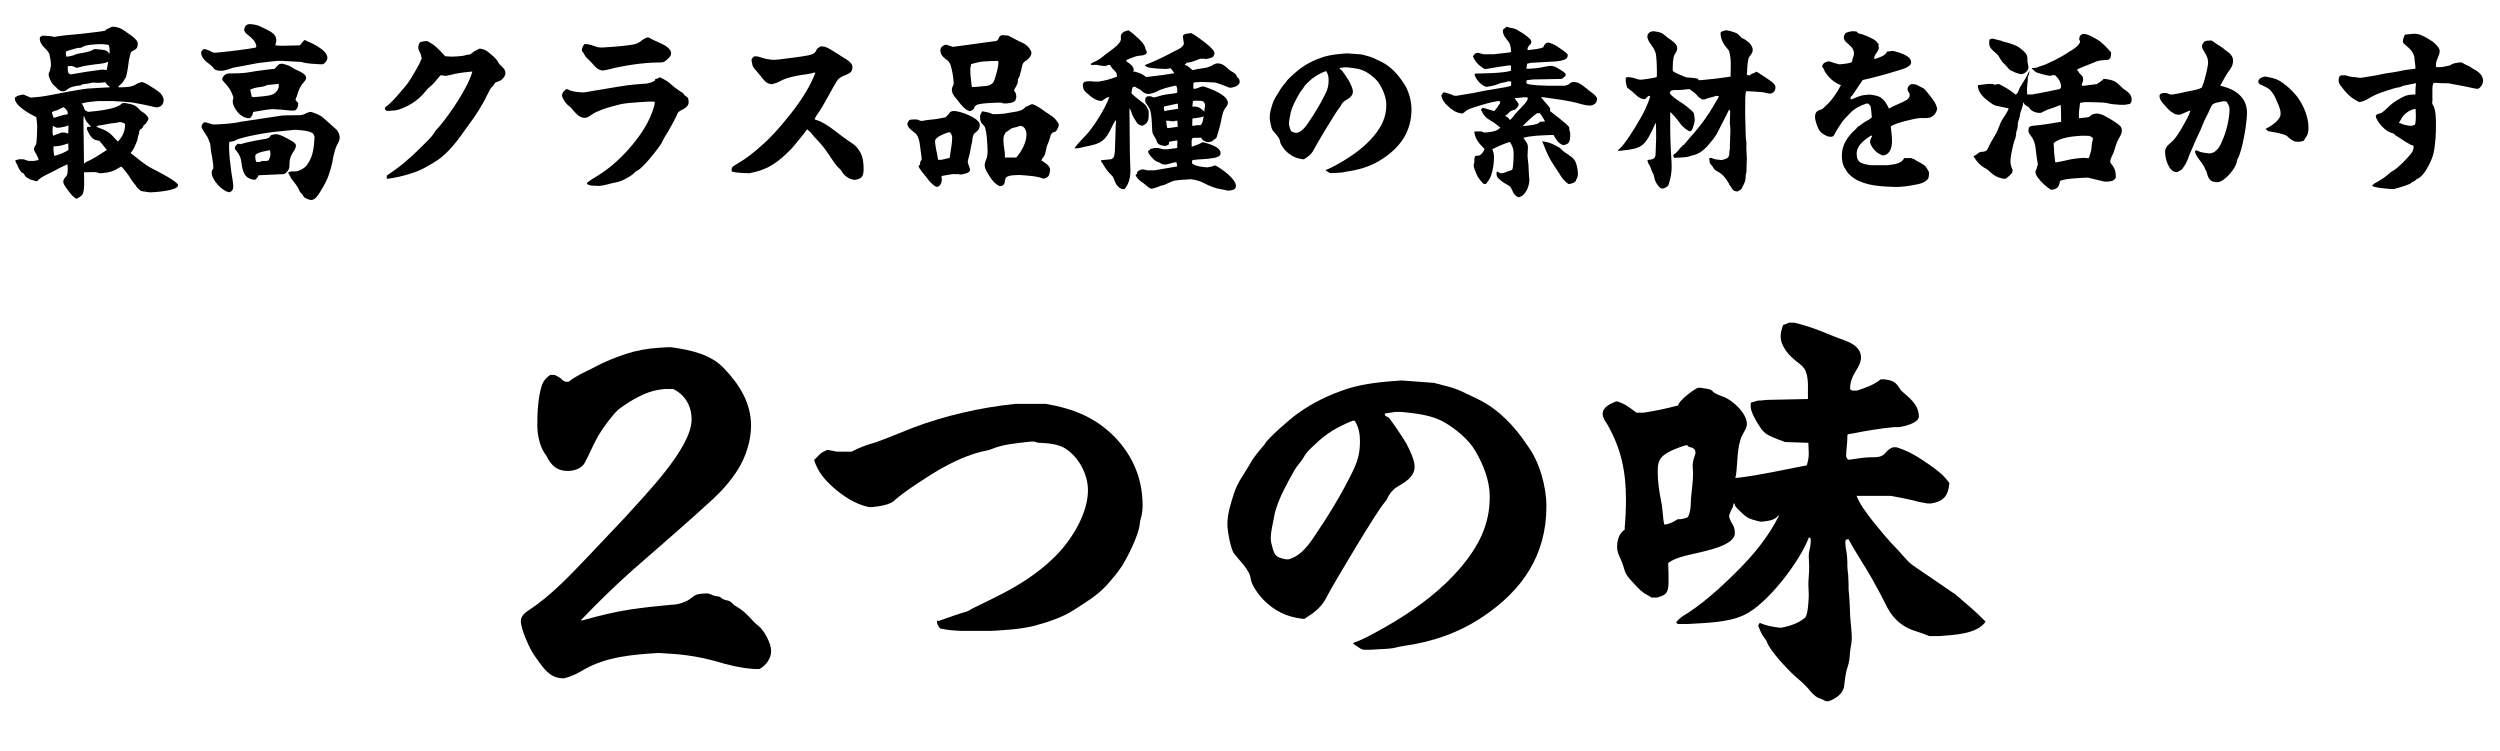 <svg fill="none" height="101" viewBox="0 0 336 101" width="336" xmlns="http://www.w3.org/2000/svg"><g fill="#000"><path d="m245.366 94.237c-.27-.162-.594-.324-.972-.432-.54-.27-.972-.756-1.35-1.242-.54-.594-1.188-1.188-1.836-1.728-.918-.81-3.348-3.402-3.726-4.536-.054-.216-.27-.432-.378-.594-.378-.486-.594-1.08-.81-1.62l.216-.378c.81.378 1.728.54 2.592.648h.378c1.08-.216 2.268-.594 3.132-1.35.378-.324.486-2.538.486-3.078 0-.432-.054-.918-.054-1.35 0-.756.108-1.512.108-2.322 0-.486-.054-1.026-.054-1.512 0-.378.054-.702.162-1.08.054-.324.108-.648.108-1.026l-.054-.378h-.216c-1.188 3.186-5.616 9.018-8.748 10.422-2.214 1.026-5.13 1.026-7.56 1.188h-1.296l-.216-.216c.216-.324.486-.54.756-.756 2.538-1.512 5.13-3.834 7.236-5.94 2.268-2.214 4.428-4.806 5.832-7.668h-.108c-.486.648-1.296.702-2.052.81h-.378c-.702-.162-1.458-.324-1.998-.756-.162-.108-1.188-1.08-1.242-1.188-.162-.162-.162-.324-.216-.486h-.108l-.108.486c-.216.324-.324.702-.486 1.08v.162c0 .378.378.918.54 1.242.162.27.216.702.216 1.026 0 1.674-3.996 2.376-5.238 2.7-.972.216-3.078.648-3.726 1.35.054.81.054 1.62.054 2.484 0 1.674-.486 1.782-1.512 2.106h-.81l-.216-.162c-.648-.324-1.188-.702-1.62-1.188-.81-.918-1.566-1.458-1.836-2.592-.162-.648-.486-1.296-.756-1.944-.108-.324-.162-.594-.162-.972 0-.864.27-1.782 1.026-2.268v-.324c.108-1.242.162-2.484.162-3.726 0-3.78-.648-6.858-2.538-10.152-.27-.378-.594-.864-.594-1.35 0-.918 1.026-1.35 1.782-1.674h.216c1.026.378 1.188.486 2.538 1.512h.972c1.728-.27 2.97-.54 4.644-.972 0-.54 1.836-1.998 2.646-2.376h.378c.432.108 1.296.108 1.566.432.378.432 1.026.594 1.566.81 1.242.486 3.078 2.214 3.078 3.618 0 .54-.432 1.134-.648 1.566-.702 1.512-.594 3.618-.81 5.292l-.108.378h.378c3.078-.378 6.156-1.08 9.234-1.674.162-.486.27-1.026.27-1.566 0-.486-.054-.972-.054-1.458l-3.132-.108c-2.754-1.026-2.808-1.026-3.888-2.862-.432-.81-.864-1.512-.702-2.43l.918-.27c.54 0 1.026-.108 1.566-.108 1.728-.054 3.456-.054 5.184-.108-.054-1.242.162-2.592-.324-3.78-.27-.594-.756-.918-1.242-1.296-.972-.756-2.106-1.998-2.106-3.348 0-.54.162-1.026.324-1.512l.81-.324h.702c2.916.702 4.05 1.404 6.75 2.376 1.08.378 2.214 1.026 2.214 2.322 0 .594-.324 1.188-.594 1.62-.54.864-.918 1.674-.864 2.646l.27.162h.648c1.134-.378 2.268-.756 3.186-1.512h.54c1.35.216 1.458.378 2.214 1.512 1.08.972 2.322 1.836 2.376 3.402v.108c-.054.864-1.944 1.296-2.646 1.404h-.756c-1.728.162-3.996.54-5.562.864-.594.054-.648.108-.648.324v.27c0 .81-.162 1.566-.162 2.376 0 .216.108.378.27.54h.162c.918-.108 1.89-.324 2.808-.324h.162c.648 0 1.404 0 1.836-.54.324-.378.594-.648 1.08-.81h.432c1.782.54 2.97 1.35 4.482 2.376.918.648 1.782 1.296 2.43 2.16l.216.27c-.162 1.782-.81 2.484-2.484 2.754h-.432c-.648-.108-1.296-.216-1.998-.432-.972-.216-1.998-.432-2.97-.594h-4.59c.486 1.242 1.296 2.214 2.052 3.24 1.134 1.404 2.268 2.808 3.564 4.104l.864.972c.378.432.756.81 1.242 1.134l5.616 3.834c1.512 1.35 2.538 2.106 3.996 3.618-1.134 1.728-4.428 1.782-6.156 1.944h-1.404c-.54-.216-1.08-.432-1.62-.594-1.782-.486-3.132-1.566-3.996-3.186-.648-1.296-1.296-2.538-1.998-3.78-1.026-1.836-2.268-3.618-3.24-5.454h-.216c-.162.108-.216.162-.216.378 0 .432.054.918.162 1.35.054.432.108.864.108 1.35v.486c0 .378.054.81.108 1.188 0 .432.054.81.054 1.242v.378c0 .324 0 .594.054.918.108 1.026.108 1.998.162 3.024.054.972.216 1.998.216 2.97 0 .81-.27 1.566-.27 2.376-.054.648-.162 1.188-.378 1.782-.216.756-.27 1.512-.378 2.268-.108 1.026-1.134 1.728-2.052 2.052zm-21.708-23.76h.324c.54-.162.972-.324 1.404-.648.108-.054.378-.054.486-.054.324-.054.702-.108.972-.27.432-.81.378-1.674.432-2.592.108-1.134.27-2.214.27-3.348 0-.324-.054-.648-.054-.972 0-.594.216-1.134.378-1.674v-.108c0-.54-.432-.648-.864-.756-.108-.054-.162-.108-.216-.216h-.216c-1.026.324-2.106.702-2.97 1.35-.702.54-.81 1.296-.81 2.16 0 1.458.216 2.754.486 4.158.162.648.216 2.214.378 2.97z"/><path d="m188.18 51.147h.378l4.32.324c.108.108.216.108.378.108l.54.162c2.322.54 2.808.972 4.914 1.944 2.754 1.35 4.914 3.672 6.588 6.21 1.62 2.16 2.538 5.508 2.538 8.154 0 6.534-3.186 11.232-8.478 14.796-3.186 2.16-6.75 3.402-10.53 3.942l-.918.162c-.972.324-2.592.27-3.672.378h-1.026l-.378-.162-.972-.648c.054-.162.162-.162.27-.216 1.134-.324 4.212-2.106 5.292-2.754 3.294-1.998 6.426-4.374 8.91-7.29 2.376-2.862 3.888-5.67 3.888-9.504 0-2.16-.864-4.32-1.944-6.156-.864-1.512-2.592-2.916-4.05-3.78-1.836-1.08-3.888-1.242-5.94-1.458h-.756l-1.404.216c-.054.216.054.378.432.486.324.216 2.16 3.024 2.43 3.51.486.918 1.134 2.268 1.134 3.132 0 1.404-1.296 2.106-2.376 2.754-.54.324-1.026.918-1.296 1.512-.054.27-.324.432-.432.648-.972 1.08-6.804 10.854-7.668 12.528-.702 1.458-1.674 2.16-3.024 3.024h-.27c-2.16-.27-3.726-1.026-5.292-2.592-.594-.648-1.566-1.89-1.674-2.808-.108-1.134-1.512-2.43-2.214-3.348-.486-.594-.918-3.132-.918-3.888 0-1.512.432-2.754.864-4.158.54-1.674 1.404-2.646 2.214-4.104.486-.864 1.134-1.62 1.782-2.376.054-.054.108-.108.162-.216.324-.702 3.618-3.564 4.428-4.104 1.998-1.458 4.374-2.592 6.75-3.348 2.268-.702 4.644-.918 7.02-1.08zm-6.102 5.4h-.27c-1.944.756-3.618 1.728-5.13 3.24-.54.486-1.134 1.026-1.458 1.674-.378.648-.918 1.134-1.242 1.728-1.026 1.836-2.106 3.726-2.646 5.778-.162 1.08-.54 2.268-.54 3.402 0 .324.054.648.162.972.324 1.296.486 1.566 1.89 1.836h.324c1.458-.378 2.484-1.62 3.294-2.808 1.944-2.862 3.726-5.724 5.238-8.802.702-1.404 1.08-2.484 1.08-4.266 0-1.026-.162-1.89-.702-2.754z"/><path d="m136.502 54.277h4.05c3.726.648 6.75 1.836 9.396 4.59 2.376 2.538 3.618 5.562 3.618 9.072 0 .486-.054.972-.162 1.458-.108.378-.216.702-.216 1.026-.162 1.512-1.566 4.32-2.376 5.616-.594.918-1.296 1.728-1.998 2.538-1.458 1.566-2.754 2.268-4.482 3.402-1.458.972-3.726 1.728-5.454 2.16-1.782.432-3.726.54-5.562.648h-4.266c-.918-.054-1.836-.108-2.7-.324-.27-.324-.432-.594-.432-1.026h.324l.27-.108c1.08-.378 2.268-.81 3.402-1.134.324-.108.54-.27.81-.432 1.026-.486 3.456-1.674 4.752-2.376 2.376-1.296 4.644-2.862 6.534-4.806 2.106-2.16 4.212-5.616 4.212-8.694 0-2.106-1.188-4.374-2.97-5.562-.972-.648-2.376-.756-3.456-.81-.27 0-.54-.054-.756-.162h-.54c-1.782.216-3.618.324-5.292 1.026-.378.162-.864.216-1.296.324-1.944.486-3.888 1.404-5.616 2.376-1.458.864-4.752 2.97-5.994 4.104-.648.702-2.16.864-3.078.972h-.432c-1.836-.378-3.456-1.458-4.86-2.7-1.188-1.08-1.944-1.998-2.484-3.51v-.162c.054 0 .648-.648.702-.702.27-.27.648-.432.972-.594h.27l1.08.216h1.998c.972-.54 2.052-.918 3.186-1.242 1.674-.594 3.348-1.296 4.968-1.944 4.428-1.674 9.18-2.754 13.878-3.24z"/><path d="m89.818 46.664h.378c2.592.378 5.346.918 7.182 2.916 1.998 2.106 3.564 4.59 3.564 7.614 0 2.052-.702 4.212-1.782 5.94-.972 1.512-2.106 2.808-3.402 3.996-3.51 3.24-7.128 6.318-10.692 9.45-2.43 2.16-4.806 4.482-7.02 6.804h.216c2.106-.594 4.266-1.134 6.372-1.458 1.836-.27 3.78-.486 5.616-.648.918 0 2.052-.378 2.754-.972.54-.486.972-.486 1.674-.54h.54c.648.27.918.378 1.242.378.216.054.324.054.486.216.162.216.702.324.972.378.27.108.378.216.594.432.108.162.27.216.432.324.756.432 1.296.918 1.89 1.566.324.378.702.756 1.134 1.08.756.648 1.674 2.322 1.674 3.348s-.702 1.944-1.566 2.43h-.594c-1.89-.108-3.618-.54-5.4-1.08-2.7-.702-4.428-.918-7.56-1.08-3.456.216-7.02.486-10.098 2.268-.81.486-1.674.918-2.592 1.134h-.324c-1.62-.108-2.376-1.188-3.618-2.97-.648-.81-1.89-3.618-1.89-4.698 0-.702.486-1.08 1.026-1.458 3.024-1.944 5.67-4.806 8.154-7.398l4.752-5.022c2.592-2.916 9.018-9.342 9.018-13.23 0-1.89-.918-3.348-2.484-4.104h-1.08c-1.296.108-2.376.432-3.51 1.026-.81.378-1.998 1.134-2.754 1.728-.756.648-2.214 2.646-2.7 3.51-.702 1.188-1.188 2.484-1.836 3.672-.432.756-1.404 1.08-2.268 1.08-1.458 0-2.214-.702-2.862-1.998-.054-.108-.162-.27-.27-.378-.702-1.08-.972-2.646-.972-3.726 0-1.512.054-3.078.378-4.536.216-1.026.432-1.62 1.35-2.268h.594c.324.162.702.324.972.594.108.162.324.27.486.324h.432c.918-.756 2.052-1.242 3.132-1.782 1.782-.972 3.672-1.728 5.616-2.268 1.782-.432 2.808-.486 4.644-.594z"/><path d="m324.392 4.535h.24c.336.048.648.096.936.264.504.216 1.032.552 1.44.84.288.24.888.792.888 1.2 0 .264-.096.528-.192.768-.144.336-.312.72-.312 1.08 0 .12.024.216.024.336h.72l1.08-.216c.12-.048.216-.096.336-.192.144-.096.744-.192.96-.216h.36c.312.192.648.384 1.008.504l.216.144c.072.072.144.12.24.168.6.288 1.392.84 1.392 1.608 0 .432-.288.936-.672 1.104h-.264c-1.128-.24-2.28-.48-3.408-.672l-.168-.048c-.288-.024-.624-.024-.912-.024-.312 0-.6-.024-.888-.048h-.24l-.144.072-.024.048c-.12.36-.096.864-.096 1.248v.552c0 .144.024.312 0 .48-.024.096-.024.192-.024.288s.024.168.072.24c.456.624.432 2.136.432 2.904 0 1.08-.072 2.136-.24 3.192-.096.6-.288 1.152-.552 1.704-.288.624-1.032 1.992-1.752 2.184-.072.024-.096.072-.144.12-.096.12-.216.168-.312.216-.12.072-.264.12-.36.216s-.168.144-.288.168c-.144.048-.288.12-.432.168-.408.144-.84.288-1.272.384-.072.024-.144.048-.216.096h-.36l-.792-.072c-.264-.024-1.848-.168-1.848-.408 0-.024.048-.048.072-.072.048-.024.072-.048.096-.096.096-.096.264-.192.408-.264.672-.36 1.296-.792 1.872-1.32.12-.096.264-.192.408-.264.624-.36 1.872-1.632 2.328-2.232.288-.336.384-.624.384-1.08l-.048-.024c-.144-.072-.288-.12-.432-.168-.288-.144-1.032-.6-1.272-.792-.288-.216-.648-.36-.888-.624-.096-.096-.264-.12-.36-.144-1.272-.432-2.088-1.968-2.088-2.208 0-.288.384-.36.6-.408.336-.072 1.032-.816 1.296-1.056.528-.48 1.152-.84 1.8-1.176.576-.288.984-.288 1.632-.312 0-.504 0-.984.096-1.488h-.168l-1.632.336c-.264.192-.648.216-.936.264-.624.168-1.416.432-2.016.648s-1.176.504-1.728.84c-.384.216-.72.36-1.152.432-1.224-.6-1.752-1.2-2.568-2.28-.144-.192-.216-.432-.216-.672 0-.168.048-.36.12-.528l.216-.12h.624c.408.144.816.24 1.248.24.144.024.288.024.432.072l.312.024c.504-.072 2.376-.36 2.784-.48.72-.168 1.608-.24 2.4-.408.72-.168 1.44-.264 2.184-.336 0-.36-.024-.672-.096-1.032-.024-.12-.024-.24-.024-.384-.072-.744-.624-1.296-1.176-1.728-.144-.12-.384-.288-.384-.504 0-.336.12-.648.264-.936zm.264 10.104h-.144c-.792.216-1.44.672-1.824 1.416l-.096.168c-.048.072-.096.12-.12.192l-.024.048-.048.048c0 .024.12.024.192.048.048.024.096.048.12.048.336.168.72.24 1.08.288h.408l.36-.12c.192-.456.12-1.632.096-2.136z"/><path d="m296.96 5.447h.288c.264.168.504.336.768.528.312.216.648.384.936.648.12.12.264.216.408.312.408.288.768.672.768 1.224 0 .456-.168.84-.432 1.2-.504.672-.888 1.416-1.296 2.16 1.176.288 2.328.72 3.048 1.776.384.528.552 1.2.552 1.872 0 1.344-.624 5.112-1.272 6.216-.072.12-.096.312-.12.456-.216.888-1.536 2.448-2.448 2.64h-.288c-.432-.048-.672-.072-.936-.432-.24-.312-.288-.672-.384-1.008-.072-.12-.168-.24-.192-.36-.168-.432-.456-.792-.72-1.152-.216-.312-.624-.768-.624-1.2 0-.072.096-.12.168-.12s.12.048.192.072c.456.24 1.008.264 1.488.336h.168c.504-.096.624-.192.888-.456.288-.24.48-.624.624-.96.624-1.296 1.104-3.12 1.104-4.56 0-.384-.216-.696-.408-.984l-.24-.048h-.192c-.744.144-1.128.216-1.368.384-.192.144-.336.432-.624 1.128-.168.384-.384.72-.552 1.104-.216.48-.384.96-.6 1.44-.312.672-.648 1.32-.912 2.016-.24.576-.528 1.128-.696 1.704l-.288.624c-.144.192-.264.384-.384.576-.096.168-.264.312-.432.36-.072.024-.12.072-.192.12-.048.048-.12.072-.192.072-1.104 0-1.584-1.848-1.584-2.712 0-.432.216-.792.552-1.056.888-.696 1.416-1.656 1.968-2.64.312-.552.72-1.248.864-1.8l.024-.048h-.144l-1.224.528h-.384c-.168-.024-.336-.048-.48-.168l-.096-.072c-.528-.24-.912-.792-1.296-1.2-.264-.288-.528-.648-.528-1.056 0-.312.288-.384.552-.408h.384l.504.192h.288c.504-.072 1.008-.144 1.488-.288.552-.144 2.136-.336 2.496-.672.024-.12.12-.408.192-.552.168-.456.624-2.232.624-2.736 0-.576-.168-.96-.48-1.44-.144-.216-.336-.528-.336-.792 0-.24.144-.456.312-.6.168-.168.48-.144.696-.168zm11.856 13.608c-.168-.024-.36-.024-.528-.096-.36-.168-.624-.408-.912-.672-.264-.192-.528-.216-.816-.312-.48-.144-1.008-.216-1.512-.312-.144 0-.288-.024-.336-.168-.024-.048-.072-.048-.12-.072-.072-.024-.096-.048-.096-.072 0-.048.072-.096.12-.096.576-.264 1.752-1.08 1.872-1.752.024-.096.024-.192.024-.288 0-.696-.552-1.656-.816-2.304-.12-.24-.336-.48-.48-.696-.216-.264-.552-.456-.816-.576-.12-.048-.264-.096-.36-.192l-.24-.072c-.168-.048-.288-.264-.288-.432 0-.36.6-.672 1.008-.648.552.096 1.104.216 1.608.432 1.008.528 2.064 1.536 2.712 2.4.816 1.176 1.416 2.64 1.416 4.008 0 .432-.024.864-.288 1.224-.12.144-.192.312-.288.48-.072.168-.528.168-.672.216z"/><path d="m285.728 12.168c.48.36.768.648.768 1.272 0 .216-.096.384-.24.528l-.72.12h-.528c-.624-.048-1.272-.072-1.872-.24l-.12-.024c-.36-.072-1.632-.072-2.064-.096h-.792l-.6.096c-.096.696-.192 1.368-.144 2.064h.096l1.2-.144c.096-.048.216-.12.288-.216.168-.192.432-.216.696-.264h.192c.768.096 1.032.36 1.704.72.36.216 1.296.768 1.488 1.128.072.12.096.288.096.432 0 .312-.144.624-.288.864-.384.648-.456.936-.672 1.632-.096.36-.24.696-.408 1.008-.096.168-.192.48-.192.672s.192.384.312.528c.336.48.432.816.432 1.512 0 .144-.024.216-.264.432-.072.12-.648.216-.864.216h-.384l-2.208-.528h-.432c-.648.048-2.904.12-3.336.456-.144.672-.264 1.008-.984 1.152h-.264c-.672-.432-1.248-.96-1.728-1.608-.168-.216-.336-.504-.336-.792 0-.072.072-.216.144-.36.024-.048.048-.12.048-.168 0-.144.072-.288.144-.432-.12-.672-.216-1.296-.312-2.208-.072-.624-.24-1.152-.624-1.656-.144-.192-.336-.408-.336-.672 0-.096.024-.192.024-.288 0-.336.408-.384.672-.408 1.248-.12 2.472-.312 3.696-.528v-.048c0-.744-.024-1.464-.048-2.184h-.12c-.432.192-.864.336-1.296.48-.432.12-.864.36-1.248.552h-.408c-.408-.096-.792-.192-1.056-.528-.168-.24-.24-.288-.552-.456-.144-.096-.24-.192-.312-.408h-.048c-.048.408-.216.912-.384 1.344-.048.384-.096.648-.336 1.344-.024.672-.072.984-.216 1.224-.048.552-.072.84-.288 1.32-.144.432-.504 2.088-.504 2.544s.072.84.288 1.272v.096c0 .288-.168.552-.936 1.104h-.288c-.936-.192-1.368-.48-2.112-1.2-.12-.096-.288-.192-.432-.264-.6-.336-1.032-.84-1.392-1.416l-.096-.168c.24-.072.408-.192.6-.36s.384-.216.6-.216c.408-.024.624-.144.768-.504.264-.6.6-1.176.936-1.728.288-.456.48-.984.672-1.488.168-.48.48-.864.744-1.296.168-.24.288-.504.408-.768l-.024-.048c-.504-.12-1.08-.24-1.608-.336-.36-.096-.672-.312-.96-.528-.696-.504-1.584-1.296-1.536-2.256l1.368-.168h.648l.192.096h.216l.12-.072h.312c.768.384 1.536.84 2.208 1.416.312-.168.384-.504.504-.816.096-.192.192-.36.312-.528.36-.576.72-1.152.984-1.776h.072l-.024.096c-.024.24-.072.408-.192.624 0 .264-.048.816-.12 1.512 0 .168 0 .552.024.864h.792c.048-.024.144-.072.192-.072.312 0 2.832-.552 3.336-.648.096-.024.168-.12.216-.192.048-.72-.312-1.224-.792-1.68h-.432l-.096.072h-.264c-.576-.096-1.632-.36-1.896-.552-.072-.096-.168-.192-.336-.312l-.12-.144.672-.072.192-.096c.096-.048.264-.096.384-.12.864-.264 2.64-1.152 3.456-1.704.216-.168.456-.288.696-.432.288-.168 1.104-.768 1.104-1.152 0-.048 0-.072-.048-.144s-.072-.144-.072-.192c0-.024.048-.288.096-.432.024-.048.12-.096.216-.144l.096-.12h.312c.624.096 1.128.432 1.656.72.576.312 1.32 1.08 1.752 1.584.048.048.072.096.12.12.024.048.048.072.048.12 0 .216-.048.48-.096.696l-.288.24c-.504.048-1.104.024-1.584.216-.744.312-1.512.624-2.256.912-.12.048-.336.12-.336.24 0 .048.048.096.072.12.096.048.144.096.144.168s.096.168.432.504c.096.096.144.216.144.432 0 .24-.072.48-.168.696v.192h.336l1.656-.216c.216-.096.768-.504.936-.696h.264c1.128.192 1.32.288 2.136 1.08.168.192.384.336.6.48zm-17.448-4.992c-.696-.6-.936-.864-.936-1.392 0-.12 0-.192.048-.48l.288-.12h.096l1.272.312.024.048c1.272.312 1.992.576 2.4.912.384.288 1.008.768 1.008 1.296v.408c0 .096.072.456.12.696.024.096.024.12.024.144 0 .408-.312.744-.648.888l-.264.072h-.192c-.336-.096-.672-.192-.984-.36l-.144-.072c-.144-.048-.288-.12-.408-.264-.192-.24-.408-.456-.624-.696-.288-.24-.456-.528-.648-.864-.096-.192-.24-.384-.432-.528zm11.52 11.064c-1.128.072-2.952.216-3.792 1.008.048.432.048.864.072 1.296.024.408.12.84.144 1.272h.144c.408-.072.816-.144 1.224-.24.816-.216 1.632-.312 2.448-.36l.576.048h.096c.072-.096.12-.216.144-.36s.072-.288.12-.408c.096-.288.12-.576.144-.888s.072-.624.168-.912c0-.072 0-.12-.048-.192l-.408-.24-.864-.024z"/><path d="m248.888 4.199h.168c.12 0 .528 0 .552.12.048.192.528.264.672.288.456.168 1.488.576 1.824.888.024.024.048.048.072.048.024.024.048.048.072.096 0 .048.048.096.072.12.096.048.168.096.168.216 0 .024-.024.048-.024.072v.048c0 .024 0 .048.024.072 0 .096.024.192.024.288 0 .168-.096.336-.192.48-.144.24-.552.72-.384 1.008.456-.144 1.584-.48 1.656-1.008l.84-.096c.72.192 2.424.6 2.424 1.536 0 .672-1.272.936-1.776 1.104-1.104.36-3.528 1.032-4.632 1.248-.048.024-.096.024-.12.048l-1.08 1.608c-.096.12-.168.264-.24.36-.096.12-.312.288-.312.432 0 .024.024.048.024.072.024.048.024.072.024.096h.12c1.032-.408 1.176-.552 2.304-.624h.168c.48.072 1.008.12 1.416.384.528.336.864.912 1.104 1.464h.096l.096-.072c.72-.408 1.536-.648 2.232-1.08.216-.144.384-.384.384-.648 0-.168-.072-.312-.168-.432s-.12-.24-.12-.384c0-.312.24-.48.48-.648h.144c.216.024.456.024.648.12.312.168.672.336.96.504.192.168 1.248 1.512 1.392 1.776.168.264.24.528.336.792l.024.048c-.024.312-.096.408-.216.624-.072.24-.336.384-.528.528-.336.24-1.104.168-1.536.168-.648.024-3.6.72-3.96 1.152.072.648.168 1.32.168 1.968 0 .768-.24 1.704-1.056 1.896h-.288l-.384-.216c-.456-.192-1.224-1.104-1.224-1.608 0-.264.144-.504.264-.72l-.072-.144c-.84.504-1.992 1.32-1.992 2.448 0 1.296.744 1.368 1.824 1.56h2.328c.768-.096 1.872-.144 2.232-.96h.936c.12.072.168.096.36.144l.072.024c.264.24 1.296.624 1.584 1.056.096.168.36.552.384.696.024.192-.024.72-.12.864-.432.552-1.128.696-1.8.816-.816.168-1.608.264-2.424.288h-.192c-1.608-.072-3.288-.096-4.8-.768-.528-.216-1.032-.576-1.44-.984-.192-.192-.336-.48-.48-.696-.36-.48-.456-1.2-.456-1.776 0-1.44.792-2.592 1.848-3.528.096-.096.168-.168.24-.288.024-.048.12-.072.168-.12.12-.048.24-.144.336-.24.312-.24.648-.432 1.008-.624.144-.072.288-.216.432-.336-.048-.504-.072-.984-.168-1.464-.048-.144-.216-.288-.336-.384h-.216c-.84.264-1.632.672-2.232 1.32-.36.384-.768.768-1.08 1.2-.168.216-.912 1.416-1.008 1.656s-.264.288-.504.288c-.072 0-.144-.024-.216-.024-.144 0-.24-.048-.36-.12-.048-.024-.12-.072-.192-.096-.288-.144-.576-.36-.744-.624-.24-.336-.576-1.344-.576-1.752 0-.6.168-.864.768-1.032.24-.072.36-.192.504-.36l.168-.168c.744-.576 1.608-1.92 2.04-2.76-.672-.24-1.2-.624-1.68-1.176-.24-.288-.504-.6-.624-.984-.048-.12-.168-.24-.24-.384.144-.408.408-.576.816-.648h.192c.432.144.816.288 1.272.384h.168c.432-.048.864-.072 1.296-.192.072 0 .12-.024.168-.048.144-.12.168-.264.192-.456.024-.12.096-.264.12-.384.048-.12.072-.264.072-.384 0-.696-.624-1.128-1.08-1.536-.168-.168-.288-.384-.288-.624 0-.192.12-.384.216-.552l.048-.024c.24-.144.528-.192.816-.24z"/><path d="m231.872 4.08h.24c.792.168 1.056.264 1.44.48l.552.552c.36.144.432.192.96.6.312.312.504.672.504 1.008 0 .288-.144.48-.288.696-.12.12-.216.264-.264.408-.12.48-.168.792-.216 1.968l-.024.264.216.072h.216c.072-.144.216-.216.384-.264.192-.048.288-.096.408-.216h.12c2.064 1.32 2.304 1.536 2.448 1.848l.048.12v.144c0 .408-.216.72-.624.816h-.192c-.36-.048-.576-.096-.744-.168-.408-.048-1.488-.12-2.088-.144h-.312c-.12.696-.096 1.392-.096 2.088 0 .456-.024.912 0 1.368v.048l.072 2.52v.072c0 .168.024.312.048.48 0 .144.048.312.048.456 0 .192-.024.36-.024.552 0 .48.072.96.072 1.44 0 .504-.048 1.008-.048 1.512v.216c0 .096-.024.192-.048.288-.168.48.12.696-.432 1.704-.168.36-.216.48-.576.648-.048.024-.096.048-.12.072h-.168c-.216-.048-.456-.096-.552-.312-.072-.144-.192-.264-.264-.408-.096-.096-.168-.216-.216-.36-.36-.648-.792-1.2-1.44-1.56-.336-.168-.552-.336-.72-.672-.048-.096-.12-.168-.192-.24-.216-.216-.216-.288-.24-.576 0-.096-.048-.192-.072-.264.072-.024.12-.072.168-.12h.144c.432.24.888.24 1.32.288h.12c.528-.144.744-.24.84-.384.144-.264.144-.336.144-.744l.072-.336v-.384c0-.72.072-1.44.072-2.136 0-.24-.024-.456-.048-.696-.024-.12-.024-.24-.024-.36v-.048c0-.36.024-1.08.048-1.488l-.144-.216c-.552 1.08-1.08 2.184-1.656 3.264-.312.528-.696 1.008-1.104 1.464-.672.792-1.32 1.296-2.352 1.488l-.192.072c-.384.168-1.656.192-2.136.216 0-.12 0-.192-.096-.288.096-.192.12-.216.288-.288.384-.36.48-.48.6-.672.24-.216.36-.36.408-.432.048-.048.12-.072.192-.096.072-.12.12-.192.192-.24.048-.048.144-.168.192-.24l.384-.456c.768-.84 1.512-1.752 2.16-2.688.648-.912 1.176-1.872 1.752-2.832-.072-.072-.168-.072-.24-.096h-.144c-.504.192-1.08.24-1.536.48h-.336c-.384-.24-.48-.288-.768-.648-.192-.24-.696-.528-.936-.744h-.192l-.096.024c-.384.048-.768.072-1.152.096-.336 0-.816-.048-1.104.144-.048.072-.096.144-.096.24 0 .36 1.488 1.272 1.8 1.488.672.48 1.248.984 1.416 1.224.048.144.12.72.12.888 0 .264-.048.552-.168.816-.072.288-.12.432-.192.552l-.216.192h-.12c-.624-.288-1.056-.744-1.44-1.296-.312-.432-.696-.84-1.056-1.224h-.096v2.4c0 .792.048 1.608.072 2.4.024.816.12 1.656.12 2.472 0 .384-.024.792-.096 1.176-.024.168-.264 1.176-.312 1.272-.096.24-.408.36-.624.48h-.408c-.528-.408-.84-1.008-.936-1.656-.024-.192-.12-.336-.216-.504s-.144-.384-.216-.576c-.072-.216-.168-.408-.312-.6-.048-.048-.072-.072-.072-.144 0-.12-.024-.216-.072-.336.648-.072 1.08-.096 1.104-.768v-.072l.072-1.968v-.072c0-.672 0-1.344-.024-2.04h-.072c-1.464 3.216-1.704 3.384-4.92 3.696h-.096v-.048c0-.072.048-.12.144-.192.72-.552 2.184-2.952 2.688-3.84.624-1.032 1.128-2.088 1.488-3.216l-.144-.096h-.096l-.456.432h-.24c-.192-.024-.6-.216-.792-.384-.432-.432-.816-.744-1.176-1.008l-.192-.144c-.048-.144-.192-.672-.192-.768 0-.192.024-.36-.024-.552l.048-.024.24-.072h.168c.264.048.552.048.792.168.192.072.408.12.624.168h.336c.648-.096 1.32-.168 1.968-.336l.024-.168c.024-.912 0-1.8-.096-2.712-.048-.432-.192-.768-.432-1.128-.264-.408-.744-.936-.744-1.464 0-.48.48-.72.888-.696.864.12 1.128.216 1.776.816.192.144.384.288.576.408.384.288.768.576.768 1.08 0 .312-.168.552-.336.816-.264.456-.264 1.512-.264 2.04 0 .24.024.312 1.44.888.216.096.336.144.504.168.528.024 1.224.096 1.368.144l.192.216h.264c.624-.072 1.272-.12 1.896-.192.696-.072 1.416-.192 2.112-.288v-.072c0-.528.024-1.056.024-1.584v-.072c0-.552-.072-1.128-.216-1.68-.024-.096-.144-.24-.312-.432-.48-.528-.84-1.248-.84-1.968 0-.024 0-.072.024-.192z"/><path d="m202.448 3.6h.072l.072.024c.264.096.552.144.84.192.432.072 2.088 1.176 2.304 1.56.048.096.072.192.072.288 0 .216-.192.36-.336.504-.096.12-.168.264-.168.408v.144h.168c.6-.072 1.44-.12 1.968-.384 0-.096.216-.552.528-.6h.192c.888.24 1.128.528 1.872 1.008.24.168.456.336.648.552.024.024.024.072.024.12 0 .504-.408.72-1.656.84l-3.36.192c-.048 0-.096.024-.144.048l-.312.072v.048c0 .072-.024.144-.024.24-.024.072-.048.168-.048.24v.144h.36c.6-.048 1.224-.072 1.824-.216.312-.072.648-.12.984-.168h.168c.336.024.576.144.864.312.264.168.6.336.84.528.096.096.24.216.24.36 0 .144-.192.264-.288.36-.072.12-.216.144-.336.192l-3.768.072-.816.096c-.144.144-.096.312-.024.48.816.24 1.968.216 2.832.264h2.376c.072-.096.192-.096.288-.12.168-.048.216-.168.336-.24.096-.096.288-.144.504-.144.768 0 1.44.72 2.016 1.152.384.288.912.6 1.08 1.056v.12c-.024.264-.144.552-.384.672-.048 0-.072.024-.096.048-.096.096-.288.096-.408.12h-.192c-.312-.024-.648-.072-.96-.168-1.608-.504-3.792-.744-5.496-.984.336.456.696.864 1.056 1.272.192.192.192.384.168.624.528.432 2.256 1.704 2.544 2.136.072.12.048.264.048.384 0 .072.024.12.048.168.048.12.072.264.072.408 0 1.176-.264 1.272-.6 1.392l-.168.072h-.192c-.624-.168-.984-.792-1.272-1.344h-.36c-1.056.048-2.736.072-3.696.384.096.192.24.36.36.528.144.192.24.456.24.696 0 .384-.048.768-.048 1.152 0 .432.096.84.12 1.248.024.576.048 1.176.096 1.752.024.096.024.168.024.264 0 .672-.288 1.536-.816 2.016-.168.168-.312.216-.528.312h-.168c-.36-.168-.576-.408-.72-.768-.12-.24-.24-.576-.48-.744-.432-.288-.912-.48-1.272-.864-.144-.168-.504-.216-.408-1.056h.096l.384.216h.288c.456-.144.888-.288 1.32-.456.168-.384.192-1.752.192-2.256 0-.552-.192-.984-.48-1.464h-.144c-.768.264-1.512.576-2.232.936.12.336.216.696.216 1.056 0 .768-.12 1.752-.384 2.472-.144.432-.408.792-.696 1.152h-.312c-.408-.408-.816-.888-1.008-1.44-.12-.336-.336-.72-.336-1.08 0-.072.024-.12.048-.192.024-.096.048-.192.048-.312v-.312c0-.168.048-.288.12-.408.168-.048.336-.048.504-.072.264-.024.672-.576.744-.888-.648-.624-1.272-1.32-1.368-2.256v-.072l.264-.024h.72l.264.144h.36c.6-.072 1.416-.144 1.848-.624l.024-.048c-.408-.336-.816-.648-1.272-.912-.672-.384-1.008-.768-1.32-1.488l.216-.24h.096l1.368.408h.168l.048-.096c.264-.312.48-.624.696-.984l-.072-.24h-.24c-1.032.168-1.824.408-2.808.72-.576.192-1.296.336-1.704.792l-.216.144h-.24c-.72-.144-.96-.336-1.512-.768-.552-.456-1.032-.96-1.128-1.704.072-.024.12-.072.144-.168.024-.072.096-.144.144-.192h.096c.456.12.912.24 1.32.456h.408l1.992-.336c.072.024.12 0 .192-.024.936-.216 2.832-.552 3.792-.696.384-.048.768-.12 1.152-.24l.144-.048v-.576h-.456c-.24.096-.528.144-.792.192-.168.024-.312.072-.456.144-.456.216-1.008.288-1.512.384h-.168c-.408-.12-.864-.504-1.104-.84-.144-.168-.408-.6-.432-.816.024-.048.048-.072.12-.12 1.152-.024 3.792-.048 4.8-.384-.024-.12-.048-.24-.024-.36 0-.048.024-.12.024-.192 0-.144-.168-.192-.264-.168-1.008.144-2.04.288-3.024.48h-.312l-.072-.048c-.648-.408-1.224-.936-1.464-1.68.096-.072.144-.12.192-.216.048-.12.216-.168.336-.216h.192l.72.192h1.272l2.136-.24.288-.072c-.072-.864-.096-1.104-.672-1.8-.216-.264-.432-.6-.432-.96 0-.192.024-.336.216-.408.12-.048.168-.12.24-.216zm2.832 9.48h-.6c-.336.072-.696.072-1.032.096l-.072.024c.096.192.216.336.36.504.096.12.168.216.168.36 0 .216-.384.648-.576.696-.384.072-.648.24-.864.528-.072.096-.144.144-.264.192-.024.024-.048.048-.096.048l.024.072c.192.096.48.24.528.48h.144c.168-.144.288-.312.432-.48.528-.744 1.296-1.296 1.8-2.064.048-.096.096-.192.096-.312 0-.048-.024-.096-.048-.144zm1.68 2.136h-.384c-.696.504-1.32 1.104-1.92 1.728h.144c.432-.048 1.92-.168 2.136-.528.048-.072.216-.072.288-.072.144 0 .288 0 .432-.024-.192-.384-.432-.744-.696-1.104zm.312 3.768c1.104.168 1.152.264 2.112.744.216.096.336.216.504.384.216.24.528.432.816.624.36.264.792.504 1.008.936s.36 1.2.36 1.68c0 .456-.12.6-.312.984-.144.24-.504.312-.744.384h-.24c-.696-.552-.792-.72-1.248-1.464-1.296-1.92-1.416-2.16-2.256-4.272z"/><path d="m180.968 7.176h.168l1.92.144c.048.048.096.048.168.048l.24.072c1.032.24 1.248.432 2.184.864 1.224.6 2.184 1.632 2.928 2.76.72.96 1.128 2.448 1.128 3.624 0 2.904-1.416 4.992-3.768 6.576-1.416.96-3 1.512-4.68 1.752l-.408.072c-.432.144-1.152.12-1.632.168h-.456l-.168-.072-.432-.288c.024-.072.072-.072.12-.096.504-.144 1.872-.936 2.352-1.224 1.464-.888 2.856-1.944 3.96-3.24 1.056-1.272 1.728-2.52 1.728-4.224 0-.96-.384-1.92-.864-2.736-.384-.672-1.152-1.296-1.8-1.68-.816-.48-1.728-.552-2.64-.648h-.336l-.624.096c-.024.096.024.168.192.216.144.096.96 1.344 1.08 1.56.216.408.504 1.008.504 1.392 0 .624-.576.936-1.056 1.224-.24.144-.456.408-.576.672-.024.12-.144.192-.192.288-.432.48-3.024 4.824-3.408 5.568-.312.648-.744.96-1.344 1.344h-.12c-.96-.12-1.656-.456-2.352-1.152-.264-.288-.696-.84-.744-1.248-.048-.504-.672-1.08-.984-1.488-.216-.264-.408-1.392-.408-1.728 0-.672.192-1.224.384-1.848.24-.744.624-1.176.984-1.824.216-.384.504-.72.792-1.056.024-.024.048-.048.072-.096.144-.312 1.608-1.584 1.968-1.824.888-.648 1.944-1.152 3-1.488 1.008-.312 2.064-.408 3.12-.48zm-2.712 2.4h-.12c-.864.336-1.608.768-2.28 1.44-.24.216-.504.456-.648.744-.168.288-.408.504-.552.768-.456.816-.936 1.656-1.176 2.568-.072.48-.24 1.008-.24 1.512 0 .144.024.288.072.432.144.576.216.696.84.816h.144c.648-.168 1.104-.72 1.464-1.248.864-1.272 1.656-2.544 2.328-3.912.312-.624.48-1.104.48-1.896 0-.456-.072-.84-.312-1.224z"/><path d="m164.912 25.608-.072-.024c-.216-.072-.456-.096-.696-.144-.792-.12-1.584-.432-2.304-.816-.552-.288-1.104-.456-1.728-.528h-.144c-.696.048-1.368.072-2.04.168-.432.096-.96.36-1.368.552-.168.072-.36.096-.528.144-.408.168-.792.312-1.2.408h-.096c-.336-.12-.552-.312-.816-.552-.12-.12-.264-.216-.408-.312-.336-.216-.648-.504-.84-.864l-.048-.12c.024-.048.096-.072.12-.096.12-.048.096-.168.072-.264.168-.216.384-.312.624-.384h.24l.576.12h.864l3.096-.528-.096-.552h-.24l-1.104.288h-.36c-.12-.024-.288-.048-.36-.12-.144-.12-.384-.192-.576-.264-.36-.144-1.176-1.032-1.176-1.344 0-.12.144-.192.24-.24.024-.024.024-.096.048-.12l.576-.12h.504l.672.168h.528l1.344-.168.024-.936-.024-.072h-.144l-.936.168-.048.36-.36.192h-.36l-.048-.024c-.048-.024-.12-.048-.192-.048-.312-.048-.624-.264-.672-.6-.024-.144-.336-.6-.408-.768-.144-.216-.192-.456-.192-.72-.024-.72-.072-1.848-.24-2.544-.096-.384-.408-.744-.624-1.08-.072-.096-.072-.264-.072-.384 0-.264.096-.408.336-.504h.144c.24-.024.408.048.6.144h.216c.6-.192 1.224-.36 1.872-.432.312-.024.648-.072.984-.144.072 0 .12-.048.168-.096 0-.312-.024-.576-.144-.888h-.168c-.864.192-1.752.384-2.52.816-.288.144-.624.216-.936.288h-.192c-.048 0-.096-.024-.168-.024-.264-.024-.576-.288-.768-.48-.144-.12-.264-.168-.432-.24-.12-.048-.216-.12-.312-.216h-.192l-.192.072c-.048.24-.144.504-.144.768 0 .144 1.032.912 1.2 1.056.336.264.768.528.912.936.024.072.048.168.12.24.024.024.072.072.072.12 0 .888.168 1.632-.816 2.04h-.072c-.288-.072-.528-.168-.696-.408-.264-.432-.624-.936-.744-1.44-.024-.168-.144-.336-.24-.504-.024.312 0 .624 0 .936l.048 5.208c0 .768.072 1.512.072 2.256 0 .912-.192 1.752-.792 2.472h-.288c-.576-.144-.888-.696-1.08-1.2-.096-.288-.192-.504-.408-.696-.456-.408-.792-.912-1.104-1.44-.048-.096-.096-.168-.168-.24-.048-.048-.096-.096-.096-.144s0-.12.024-.168l1.296-.12c.24-.096.384-.216.432-.48.12-.432.096-.864.12-1.32l.096-2.928v-.072l.024-.048c.024-.048.024-.096.024-.12 0-.12-.024-.216-.048-.312-.216.312-.384.624-.528.936-.888 1.872-1.44 2.256-3.456 2.616l-.624.144c-.264.096-.576.096-.84.12h-.096c.168-.408 1.224-1.416 1.56-1.8.984-1.032 2.712-3.792 3.12-5.136-.384.096-.672.312-.984.552h-.312c-.432-.12-.888-.312-1.224-.624-.696-.624-1.032-.72-1.032-1.488 0-.168.024-.312.168-.432.192-.072.384-.072.6-.096h.504l.096.048h.744c1.152-.192 1.368-.288 2.448-.648.048-.456-.072-.6-.408-.912-.216-.192-.36-.432-.504-.672h-.24l-.336.12c-.36.024-.648-.024-1.008-.096-.096-.024-.168-.048-.264-.048-.24 0-.456.024-.672.024l-.072-.168.048-.024c.168-.12.36-.216.552-.288.48-.216.864-.504 1.248-.84.552-.456 2.208-1.44 2.208-2.184 0-.12-.024-.216-.024-.312 0-.528.552-.744.984-.84h.096c.528.408 2.184 1.704 2.208 2.376.024.168.144.36.216.504v.048c0 .408-.768.48-1.032.48-.552.048-1.104.336-1.608.528-.072.024-.12.072-.12.144 0 .12.168.192.24.24.264.168.6.456.72.744.048.12.024.24.024.336l-.024.168h.072l.12-.024c.528.168 1.08.312 1.464.72h.144c1.224-.144 2.472-.288 3.696-.504-.168-.264-.312-.48-.528-.672l-.504.096h-.264c-.624-.024-1.224-.048-1.848-.144-.312-.048-.552-.072-.792-.312l-.048-.048c1.392-.552 2.76-1.2 4.08-1.92.408-.192 1.008-.456 1.176-.912 0-.024.024-.072 0-.12-.024-.288-.12-.744-.12-.912 0-.24.264-.384 1.008-.432l.096-.024c.552.264 1.008.672 1.512 1.008.384.264 1.632 1.248 1.632 1.68 0 .192-.096.36-.192.504-.072.12-.768.264-.96.312h-.072l-.048-.048h-.648c-.576.216-1.128.48-1.752.528l-.12.024c-.024.12-.072.144-.168.192l-.024.048.024.048c.096.048.216.072.336.12.24.216.456.408.696.576.432-.12.912-.216 1.392-.264.48-.024 1.008-.24 1.44-.504.12-.072.264-.12.432-.144h.168c.624.048.984.408 1.416.816.168.144.384.264.576.384.144.096.312.192.408.336.12.336.216.384.312.456.096.12.168.312.168.48 0 .504-.72.72-1.104.792h-.288c-.24-.12-.456-.168-.648-.264-.408-.168-.84-.312-1.272-.432l-1.632-.072h-.264l-.84.048-.168.096c0 .264-.024.528-.024.768h.24c.192-.024.36-.072.528-.168.168-.072.336-.12.504-.144h.144c.84.288 3.24 1.128 3.24 2.208 0 .288-.216.528-.36.72-.36.48-.432 1.128-.552 1.68-.144.768-.384 1.488-.6 2.232-.048.12-.192.192-.288.264l-.216.168c-.12.168-.384.168-.576.216h-.168c-.264-.048-.792-.288-.792-.6l-1.152.024c-.168.12-.168.288-.168.456v.696h.168c.408-.192.864-.264 1.248-.552h.192c.648.192 2.28.576 2.28 1.464 0 .456-.576.576-.96.648-.912.168-1.872.144-2.808.264-.048.144-.096.24-.072.384l.024.072c.384.384 1.392.48 1.92.528h.144c.312-.048.624-.096.912-.24h.144c.792.384 2.76 1.776 2.76 2.736 0 .504-.48.576-.864.624zm-3.024-10.584c0-.048-.024-.072-.024-.12 0-.144.024-.264.048-.384.024-.144.048-.288.048-.432 0-.192-.12-.312-.24-.432v-.048c-.192-.048-.408-.048-.624-.072h-.528l-.24.048-.072.744c.816-.048 1.056.168 1.632.696zm-5.376-.096h.096l.192-.072 1.44-.216.096-.072-.048-.624h-.12l-1.68.36c-.072.072-.072.12-.072.216 0 .144.048.288.096.408zm3.72 1.968h.408l.072-.072h.648c.312-.288.336-.792.408-1.2l-.144.072c-.264.096-.552.12-.864.168-.072.024-.144.024-.216.024-.096 0-.288 0-.288.12v.096c0 .264-.024.528-.024.792zm-3.36.312h.216l1.2-.168-.048-.816h-.264l-.096.072h-.432l-.408-.072h-.312c.024.312.072.624.144.936z"/><path d="m134.672 4.729h.168l.648.048c.648.312 1.272.696 1.944.984.528.24.984.696 1.176 1.224l.024.12c-.048.504-.504.936-.888 1.152-.36.192-.432.888-.504 1.248 0 .024-.024.048-.024.072-.072.144-.096.336-.144.504-.048.288-.192.384-.264.6-.024.072 0 .336-.024.408-.024.144-.12.336-.288.648-.096.12-.192.288-.192.432 0 .072.072.144.12.192.12.192.168.456.168.696 0 .192-.12.288-.144.48-.024.048-.288.192-.336.216-.24.096-.528.096-.792.144h-.504l-.168-.096h-.672c-.816.048-1.68.048-2.472.216-.24.072-.504.216-.576.48-.048.216-.336.36-.528.432h-.12c-.672-.216-1.2-.96-1.608-1.488-.312-.384-.744-.84-.744-1.368 0-.24.096-.408.192-.624.072-.096.048-.288.048-.408 0-.528-.264-2.064-.504-2.52-.168-.288-.432-.504-.696-.696-.36-.264-.576-.6-.576-1.08 0-.384.288-.576.624-.72h.216l.816.264h.12l5.784-.792c.12-.096.216-.192.264-.336.096-.24.168-.36.456-.432zm-.576 3.456h-.264c-.504.024-1.032.024-1.536.072l-.288.024c-.504.048-1.008.216-1.488.336 0 .144-.024.24-.072.36-.072.144-.024.744-.024.936 0 .264.048.504.072.768.048.336.048.696.144 1.008h.408l1.728-.168c.6-.216.744-.336.936-.96.216-.744.48-1.488.48-2.28zm4.536 5.832h.216c.6.264 1.08.576 1.608.984.168.12.36.24.552.36.312.192.624.408.864.696.12.144.432.528.432.696 0 .312-.192.552-.312.792-.072.12-.168.168-.288.192-.384.072-.504.384-.576.744-.12.384-.264.792-.432 1.176-.048.168-.144.744-.24 1.008-.048.216-.192.432-.336.6-.072.096-.12.192-.144.312.384.216 1.152.696 1.152 1.2 0 .216-.072.72-.216.888s-.36.264-.576.336h-.144c-.864-.36-2.184-.408-3.12-.48h-.144c-.48.024-1.008 0-1.44.168-.408.144-.408.456-.456.816-.024.288-.264.456-.504.504h-.192c-.576-.264-.936-.696-1.272-1.224-.288-.456-.72-1.032-.72-1.608 0-.216.072-.432.144-.6.192-.432.24-.816.24-1.248 0-.624-.096-3.072-.48-3.432-.456-.432-.528-.624-.528-1.272 0-.216.192-.48.288-.672.456.096.984.144 1.392.384h.648c.408-.048.84-.024 1.248-.12.696-.168 1.92-.168 2.424-.72.096-.144.216-.216.408-.24.048-.024.096-.024.144-.072.096-.072.24-.12.36-.168zm-10.632.912h.432c.864.12 2.808.816 3.216 1.632l.024.12c.048.648-.24.864-.672 1.224-.288.264-.288.696-.336 1.056 0 .072-.024.168-.048.24-.144.552-.192 1.104-.336 1.656-.048.216-.216.696-.216.888s.192.6.264.864c.024.072.048.168.048.216.024.384-.768.576-1.176.624h-.24l-.12-.048h-.84l-1.392.24c-.048.048-.072.096-.072.144 0 .144.048.264.048.384 0 .384-.216.792-.552.936h-.216c-.504-.264-.912-.744-1.248-1.2-.192-.24-1.104-1.32-1.104-1.536 0-.048 0-.12.048-.168l.144-.024v-.192c0-.12.024-.24.072-.336.048-.048.144-.168.144-.24 0-.408-.216-1.632-.264-2.112-.048-.36-.144-.696-.312-1.032-.096-.216-.264-.36-.456-.504-.312-.24-.888-.648-.888-1.08 0-.192.144-.408.264-.552l.072-.024c.144-.024.288-.048.432-.048h.528l.504.192h.24c.216-.048.432-.096.672-.12.672-.048 1.368-.144 2.016-.288.144-.024.36-.048.48-.144.144-.192.36-.336.48-.552.096-.12.216-.168.36-.216zm9.24 1.992h-.168l-.072.024c-.216.096-.48.168-.744.216-.336.048-.6.312-.888.504-.024.048-.072.048-.12.072-.048 0-.096.024-.096.072-.024.096-.072.192-.12.24-.192.264-.168.624-.168.912 0 .312.048.624.096.936.072.408.12.816.096 1.224v.048h1.536c.696-.816 1.368-1.992 1.368-3.12 0-.432-.216-1.032-.72-1.128zm-9.552.864h-.216c-.456.168-1.8.6-1.8 1.176 0 .648.312 1.824.408 2.52h.408c.384-.072.768-.168 1.152-.264.096-.864.336-1.896.336-2.736 0-.288-.144-.48-.288-.696z"/><path d="m110.312 6.24h.216c.432 0 .72.216 1.104.408.624.36 1.224.792 1.824 1.152.408.24.888.528 1.08.984l.024.12c.048.672-.24.912-.84 1.152-.432.168-.936.36-1.176.744-.432.648-.792 1.368-1.176 2.04-.408.72-.792 1.44-1.248 2.136-.192.288-.552.72-.624 1.08.672.168 1.224.504 1.8.864.552.36 1.056.768 1.584 1.176.624.456 1.248.912 1.896 1.344.36.264.576.6.816.984.408.696.48 1.512.48 2.304 0 1.056-.336 1.32-1.152 1.44h-.168c-.384-.072-.648-.192-.96-.408-.336-.24-.48-.408-.696-.792-.096-.168-.264-.312-.408-.432-.384-.384-.672-.84-.984-1.296-.792-1.224-1.152-1.68-2.16-2.736-.12-.144-.264-.288-.384-.456-.192-.264-.432-.48-.696-.672-.192.288-.384.576-.624.84-.936 1.104-1.104 1.488-2.256 2.544-.576.552-1.224 1.056-1.896 1.464-.912.552-1.92.864-2.952 1.056h-.168c-.696-.048-1.512-.024-2.16-.216l-.048-.024v-.048c-.024-.072-.048-.168-.048-.216 0-.072.024-.12.072-.168 0-.024.024-.096.048-.144.024-.096.768-.504.888-.6 1.032-.6 2.016-1.392 2.904-2.184 1.344-1.152 2.52-2.496 3.624-3.864 1.392-1.68 3-4.008 3.744-6.048h-.264l-.096.048c-.432.12-.912.168-1.392.24-.768.096-2.304.432-2.952.84-.384.216-.792.336-1.176.432-.72-.096-1.008-.504-1.416-1.032-.192-.24-.384-.48-.576-.696s-.48-.504-.576-.792c-.024-.144-.144-.624-.144-.744 0-.168.288-.504.456-.504.36 0 .744.12 1.08.24.432.144.84.192 1.296.24h.144c.36-.024.72-.024 1.08-.096.912-.12 2.4-.288 3.312-.456.456-.072 1.152-.192 1.344-.72.072-.264.36-.408.6-.528z"/><path d="m86.96 5.039h.24c.312.24 1.296.624 1.728.84.456.216 1.272.696 1.272 1.248 0 .36-.192.552-.432.768-.504.48-.576.504-1.272.504-2.016 0-4.848.432-6.816.96-.24.072-.504.096-.768.12-.432-.096-.72-.288-.984-.6-.216-.24-.816-.888-1.224-1.272-.072-.096-.24-.408-.288-.504l-.12-.144c-.072-.072-.096-.144-.096-.216 0-.312.168-.576.336-.816h.36c.456.072.84.216 1.272.36.192.096.48.072.72.096h.144c1.224-.072 2.448-.168 3.648-.336.792-.096 1.056-.192 1.656-.672.168-.144.408-.24.624-.336zm1.608 5.376h.168c.672.312 1.08.552 1.632 1.08.288.288.792.576 1.152.84.144.096.384.216.432.384.048.144.24.216.36.288.24.168.24.528.24.768 0 .432-.408.744-.744.912-.552.288-.672.288-.888.888-.072.216-1.152 2.184-1.272 2.352-.216.24-.6 1.032-.768 1.368-.288.504-1.776 2.352-2.208 2.76-.312.288-.72.792-1.104.912-.144.072-.312.264-.408.36-.312.288-.888.6-1.248.792-.456.24-.936.36-1.416.456-.24.048-.48.096-.696.168-.408.12-.792.192-1.2.24h-.168l-1.056-.048c-.072-.072-.264-.096-.36-.12s-.12-.144-.12-.216l.024-.048c.192-.192.96-.672 1.752-1.152.36-.216 1.176-.84 1.512-1.104 1.008-.864 1.968-1.8 2.808-2.832 1.272-1.536 2.4-3.288 2.928-5.208.048-.168.072-.336.072-.528v-.048l-.336-.024h-.504c-.888.048-1.776.12-2.688.192-.888.096-1.248.192-2.112.432-.96.264-1.992.576-2.832 1.128-.312.216-.576.432-.96.432-.768 0-1.392-.864-1.848-1.392l-.456-.384c-.24-.192-.72-.912-.72-1.224 0-.384.288-.648.576-.864h.144l.048.024c.528.312 1.2.36 1.824.408h.432c1.944-.312 3.888-.672 5.856-.96.576-.072 1.176-.12 1.776-.168.792-.048 1.08-.048 1.824-.432 0-.144.024-.24.192-.264.12 0 .312-.048.36-.168z"/><path d="m67.256 8.76c.312.288.672.576.672 1.056 0 .24-.12.48-.288.672-.24.312-.504.408-.864.528-.12.024-.264.096-.312.24-.096.192-.288.36-.432.528-.168.192-.288.456-.408.696-.72 1.536-1.656 3.024-2.688 4.368-1.2 1.704-2.544 3.672-4.32 4.8-1.176.72-2.016 1.248-3.36 1.656-1.104.36-1.968.552-3.12.72h-.12c-.024-.048-.048-.12-.048-.168 0-.096.024-.192.048-.288 1.656-1.08 3.144-2.328 4.536-3.744.456-.456 1.536-1.464 1.8-1.968.096-.216.552-.696.744-.912 1.44-1.728 3.792-5.16 4.392-7.32h-.12c-.96.096-1.92.192-2.856.456-.192.048-.432.096-.624.12l-.456-.072h-.24c-.624.744-.888 1.128-1.656 1.752-.24.192-1.032 1.512-2.808 2.376-.576.264-1.176.576-1.824.6-.12 0-.24 0-.36.024s-.24.024-.384.024c-.288 0-.432-.12-.432-.36 0-.096.048-.144.144-.216.768-.48 1.944-1.968 2.592-2.712.504-.6.888-1.248 1.272-1.92.24-.432.504-.864.72-1.32l.24-.576-.096-.192c0-.216-.024-.336-.336-.912-.072-.336-.072-.456.12-.936.072-.12.168-.144.768-.24h.288c.96.528 1.248.792 2.4 2.04l.816.048h.144c.6 0 1.704-.12 1.8-.192.072-.048.288-.072.552-.096.12-.048.288-.168.624-.456.12-.072.48-.24.696-.336.576.096.768.168 1.224.528.48.408 1.008.792 1.296 1.368.048.12.168.24.264.336z"/><path d="m33.512 3.24h.168c1.056.096 1.32.336 2.232.768.552.288 1.224.648 1.224 1.368 0 .192-.024.384-.096.552-.024.072-.024.096-.024.168l.624.048h.696l1.968-.048.576-.696h.12c.84.36 3 1.296 3 2.376 0 .36-.288.696-.6.864h-.384c-.768-.048-1.776-.072-2.496-.312l-2.568-.144h-.744c-.768.096-1.872.192-2.52.288l-3.432.648c-.216.072-.408.168-.624.216-.24.072-.456.12-.696.168h-.48c-.432-.072-.576-.072-.84-.456-.12-.144-.264-.264-.408-.384-.552-.408-1.176-.888-1.176-1.632 0-.12.072-.168.168-.264l.168-.168h.168c.456.12.768.288 1.176.48h.336c1.296-.12 4.104-.432 5.352-.696.024-.048.048-.096.048-.168-.048-.576-.552-1.056-.96-1.392-.264-.192-.672-.504-.672-.864 0-.12.072-.192.12-.336.072-.264.312-.336.576-.384zm4.32 5.328h.168c.312.096.6.168.888.288.36.168.6.408 1.08.6.096.024.168.072.264.12.336.168.912.456.912.888 0 .264-.24.504-.408.696-.456.528-.648 1.104-.84 1.776-.048.12-.168.312-.168.456s.144.24.24.312c.072.072.096.168.12.24-.024.384-.12.72-.48.912h-.576c-.792-.096-1.56-.144-2.352-.192h-.144c-.84.072-1.68.264-2.52.384v.048c-.072.312-.168.624-.456.792h-.288c-.576-.12-1.008-.408-1.368-.864-.312-.408-.624-.888-.624-1.416 0-.144.024-.24.096-.384 0-.264-.264-.816-.384-1.056-.288-.504-.672-.912-1.056-1.344-.048-.048-.072-.12-.072-.192 0-.264.312-.576.528-.672l.072-.024c.168-.096.672-.048.888-.072l.936-.024c.552-.024 1.152-.096 1.704-.216.984-.168 1.968-.264 2.952-.384.12-.24.36-.36.528-.576.072-.072.264-.072.36-.096zm-.384 2.712h-.192l-.096.024-1.248.12c-.408.24-.936.264-1.392.336-.288.048-.576.144-.84.264l-.048.072c.024.12.072.24.096.384 0 .096.024.216.072.288v.072c0 .024-.024.024-.024.048 0 .072.072.12.144.12l.072.048h.144c.672-.072 1.92-.12 2.496-.36.432-.192.84-.648.84-1.152v-.096zm4.224 3.768h.168c.576.192 1.152.384 1.608.792.216.216.744.624.84.744.312.264.6.552.912.816.24.192.456.744.456 1.056 0 .408-.192.72-.384 1.08-.288.576-.528 1.68-.624 2.352-.096.48-.24.912-.384 1.368-.216.792-.72 1.704-1.152 2.4-.288.432-.672 1.224-1.296 1.224-.264 0-.936-.264-1.032-.504-.096-.216-.288-.384-.432-.552-.096-.096-.12-.192-.168-.336-.12-.312-.696-1.08-.936-1.368-.096-.12-.192-.216-.216-.36-.072-.144-.192-.36-.312-.552.192-.12.336-.168.552-.168h.48c.288 0 .84-.288 1.08-.456.288-.168.504-.528.672-.792.288-.48.48-1.008.576-1.56.096-.408.192-1.56.192-1.752s-.048-.312-.24-.576c-.672-.384-1.512-.384-2.256-.456h-.144c-1.608.144-3.192.288-4.776.576-.816.168-2.616.48-3.264.864-.24.168-.552.072-.792.24-.048.864.048 2.16.168 3 .072.696.168 1.368.288 2.04.048.312.096.6.096.912 0 .36-.12.552-.432.744h-.216c-.912-.216-2.256-1.656-2.256-2.64 0-.216.072-.336.192-.48.048-.024.024-.192.024-.264 0-.456-.12-.936-.168-1.416-.12-.48-.192-.96-.216-1.464 0-.288-.192-.576-.264-.84-.072-.216-.192-.408-.336-.6-.12-.192-.6-.888-.6-1.08 0-.24.168-.432.336-.6h.24l.96.288h.36c.96-.048 2.448-.12 3.336-.36.072 0 .12-.024.192-.024l5.424-.816.648-.024 1.776-.024c.24 0 .552-.12.768-.24.144-.096.36-.144.552-.192zm-4.776 3h.336c.744.144 1.128.456 1.8.792.264.144.48.264.672.504l.048.12.024.072c-.024.312-.12.528-.288.768-.336.48-.576 1.008-.576 1.584v.168c0 .312-.024.672-.24.912-.168.192-.288.36-.504.432l-3.192.144-.24.024c-.072.264-.24.408-.408.576h-.288c-1.344-.216-1.464-1.368-1.632-2.544-.096-.648-.408-1.032-.792-1.536-.024-.024-.048-.096-.048-.144 0-.288.216-.48.432-.6h.12l.072.048h.168c.6-.216 2.472-.576 3.144-.672.552-.096.648-.12.912-.528.144-.048.384-.096.48-.12zm-.6 2.16h-.168c-.552.12-1.128.192-1.608.456-.168.096-.216.24-.216.384 0 .24.048.528.144.72h.48c.096-.072.192-.096.312-.12.288 0 .576 0 .84-.072.144-.264.264-.528.264-.84 0-.168-.024-.336-.048-.528z"/><path d="m15.032 3.6h.384c.456.072.864.216 1.224.48.528.384 1.56.984 1.824 1.536.048.072.048.192.048.288 0 .576-.24.744-.72.96-.144.072-.24.24-.264.384-.072.36-.168.648-.192.792-.096.744-.192 1.536-.384 2.256-.072.216-.264.384-.336.6-.12.216-.456.504-.696.72l.024.12h.336c.84-.048 1.368 0 2.088-.456.192-.12.408-.168.624-.24h.168c.264.096.504.192.72.336.456.288 1.224.744 1.608 1.08.192.168.504.648.504.936 0 .6-.264.936-.84 1.032h-.192c-1.032-.24-2.136-.48-3.144-.648-.888-.096-1.752-.144-2.64-.192h-1.968l-.336.024c-.624.072-1.272.12-1.872.288.168.288.312.6.408.912l.408.216h.12c.96-.072 3.672-.36 4.32-1.008.12-.144.216-.168.384-.168h.192c1.248.216 1.392.312 1.92.888.168.168.384.312.576.432.264.192.456.384.6.672.024.048.024.072.024.12-.024.168-.072.264-.192.384-.048.048-.072.096-.072.144-.072.144-.168.216-.288.288s-.168.264-.24.384c-.048.096-.168.144-.264.216-.192.096-.192.36-.216.552-.024.144-.048.264-.12.36-.048.144-.048.336-.072.456-.024.144-.384.936-.456 1.104-.12.264-.288.504-.48.72.96.72 1.824 1.536 2.904 2.088.528.264 3.48 1.752 3.48 2.232 0 .744-3.072.936-3.624.96h-.192c-.264-.024-.528-.096-.816-.12-.24 0-.432-.072-.6-.264-.192-.168-.384-.336-.48-.576-.024-.048-.096-.12-.144-.168-.192-.216-.36-.456-.504-.696-.36-.576-.768-1.104-1.224-1.608h-.12c-1.056.648-1.344.72-2.544.864h-.36c-.168-.096-.312-.12-.48-.144h-.648l-.912.024c0 .624.144 2.52-.216 2.976-.168.264-.48.408-.72.552h-.168c-.264-.192-.528-.432-.744-.72-.24-.336-.648-.792-.816-1.152-.072-.12-.12-.264-.12-.408 0-.288.216-.528.408-.744s.192-.696.192-.984c0-.144 0-.264-.024-.384l-.024-.216c-.672.288-1.296.624-1.92.96-.72.384-1.464.624-2.064 1.224l-.024.072h-.408v-.048c-.072-.048-.168-.072-.24-.072-.288-.048-.528-.192-.768-.336s-.312-.312-.432-.552c-.024-.048-.12-.048-.168-.072-.24-.096-.6-.768-.672-1.008-.024-.096-.12-.216-.168-.312-.072-.12-.096-.216-.12-.336v-.072l.48-.12h.624l.624.216h.792l.6-.12c-.048-.288-.192-.552-.336-.816-.096-.168-.288-.432-.288-.648 0-.192.144-.456.264-.6s.168-2.064.168-2.376c0-.432-.072-.864-.12-1.32-.72-.336-2.88-1.512-2.88-2.496 0-.048 0-.072.024-.144.288-.264.648-.312 1.008-.384h.168l.888.384h.192c.72-.048 1.44-.12 2.16-.264 1.08-.216 4.368-.84 5.304-.936.984-.072 1.992-.12 2.976-.168l.024-.048c-.024-.072-.096-.12-.168-.168-.168-.096-.312-.288-.408-.456h-.12c-.288.024-.552.072-.84.072-.312 0-.744-.096-1.056.024l-.096.024c-.168.048-.384.072-.576.096s-.456.024-.6.168c-.024.048-.144.048-.192.048-.312 0-.648.096-.936.168-.384.096-.624.288-.912.504-.072.072-.24.072-.312.096h-.192c-.048 0-.072-.024-.12-.024s-.096-.024-.144-.072c-.12-.096-.312-.12-.384-.264-.024-.048-.072-.072-.096-.12-.24-.216-.552-.456-.696-.768s-.36-.672-.36-1.008c0-.144.048-.264.12-.384.096-.144.096-.336.12-.504 0-.048.024-.096.048-.144.024-.072.024-.144.024-.216 0-.48-.096-.96-.192-1.416-.048-.216-.216-.432-.36-.6-.48-.504-1.032-.984-.936-1.728l.288-.216h.408c.336.024.648.048.984.096l.096.048h.24c1.2-.216 2.4-.288 3.6-.408 1.056-.12 2.136-.24 3.192-.408l.024-.12c.264-.12.552-.288.84-.408zm-1.296 2.328h-.36c-.696.048-1.8.048-2.376.432-.144.12-.432.048-.624.096-.48.144-.984.264-1.464.432-.096.192-.072.36-.024.552l.048.192c.408-.072.864-.12 1.224-.312.384-.192 1.776-.216 2.496-.72h.264c1.344.12 1.44.144 1.8.648.024-.24.048-1.056-.144-1.224zm.792 2.4h-.096l-.072.048c-.528.192-1.128.216-1.704.288-.744.096-1.512.216-2.232.432h-.288c-.072-.144-.312-.168-.456-.216h-.552c-.048.216-.024.696.048.888l.024.048c.072.072.144.12.24.168h.168c1.344-.24 2.688-.456 4.032-.624h.408l.072.048h.216c.072-.336.144-.696.192-1.08zm-5.952 6.096h-.096c-.384.192-.792.432-1.2.504-.096.024-.24.096-.312.168.048.24.144.48.24.72h.144c.696-.216.984-.36 1.752-.456.024-.432-.168-.648-.528-.936zm2.736 1.2h-.072l-.024.6.072 5.76c.24-.216.552-.336.864-.48.336-.144 1.8-1.08 2.208-1.344-.288-.384-.6-.768-.936-1.152-.096-.096-.192-.12-.36-.144-.792-.072-1.104-.936-1.416-1.56l.048-.048v-.168l.48-.072.024-.072c-.456-.408-.744-.768-.888-1.32zm4.92.792h-.192c-.216.072-.456.096-.696.12-.576.048-1.176.192-1.728.288-.072.024-.144.024-.216.024s-.168 0-.24.072c-.048.072-.192.072-.264.096 1.656.624 1.752.696 2.904 1.968h.096c.624-.72.912-1.344.912-2.304-.168-.192-.384-.216-.576-.264zm-7.032.408-.096.072c-.36.144-.72.192-1.104.264h-.408l-.48-.24c-.024.216-.048.432-.048.624 0 .24 0 .48.072.696l1.152-.432h.384l.408.12h.096zm-.024 2.448c-.888.288-1.056.36-1.968.408-.024.096-.024.216-.024.312 0 .312.048.624.096.936h.144c.624-.192 1.224-.408 1.776-.768z"/></g></svg>